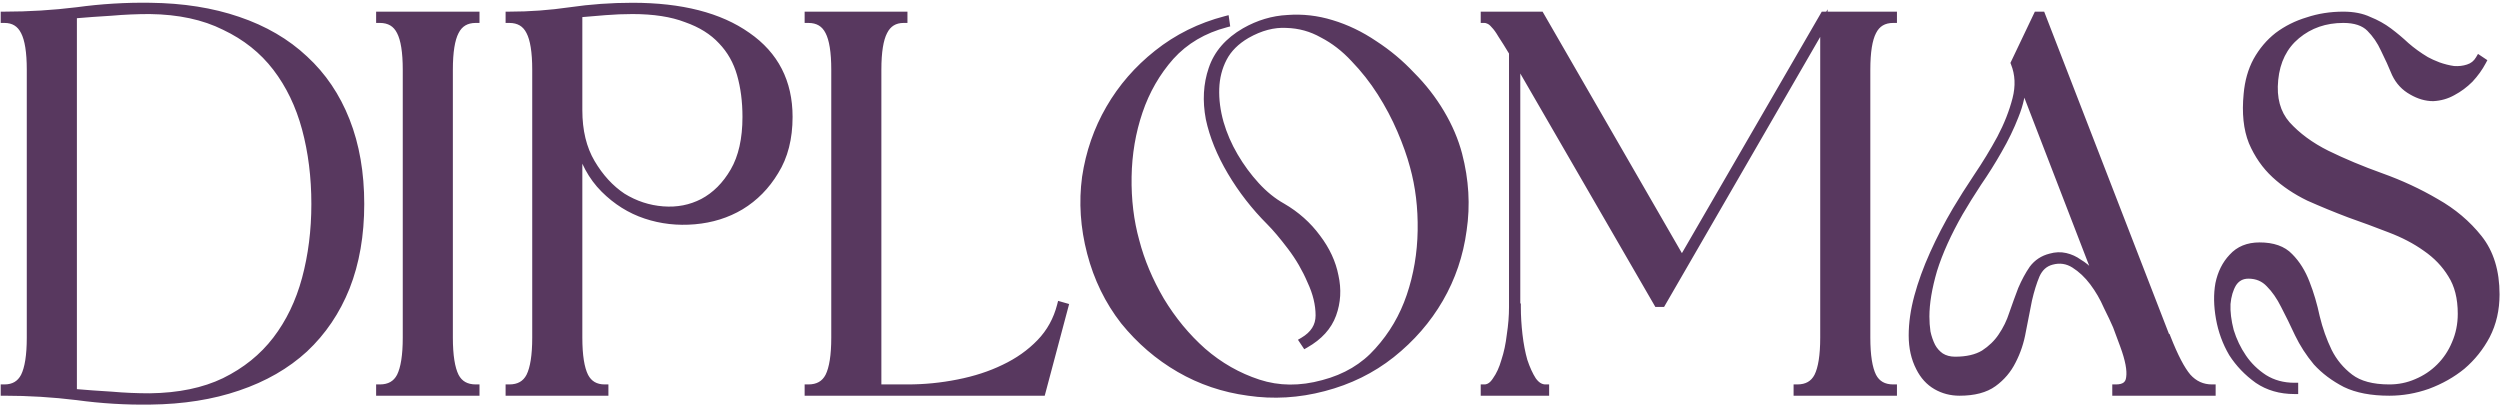 <?xml version="1.0" encoding="UTF-8"?> <svg xmlns="http://www.w3.org/2000/svg" width="338" height="55" viewBox="0 0 338 55" fill="none"><path d="M0.596 52.475C1.846 52.475 2.746 51.95 3.296 50.9C3.846 49.8 4.121 48.05 4.121 45.65V9.425C4.121 7.025 3.846 5.3 3.296 4.25C2.746 3.15 1.846 2.6 0.596 2.6V2.075C3.896 2.075 7.171 1.875 10.421 1.475C13.721 1.025 17.021 0.825 20.321 0.875C24.721 0.925 28.671 1.55 32.171 2.75C35.721 3.95 38.721 5.7 41.171 8C43.621 10.25 45.496 13.025 46.796 16.325C48.096 19.625 48.746 23.375 48.746 27.575C48.746 31.775 48.096 35.525 46.796 38.825C45.496 42.075 43.621 44.85 41.171 47.15C38.721 49.4 35.721 51.125 32.171 52.325C28.671 53.525 24.721 54.15 20.321 54.2C17.021 54.25 13.721 54.05 10.421 53.6C7.171 53.2 3.896 53 0.596 53V52.475ZM42.596 27.575C42.596 23.925 42.171 20.525 41.321 17.375C40.471 14.225 39.146 11.475 37.346 9.125C35.546 6.775 33.221 4.925 30.371 3.575C27.571 2.175 24.196 1.45 20.246 1.4C18.496 1.4 16.771 1.475 15.071 1.625C13.371 1.725 11.646 1.85 9.896 2V53.075C11.646 53.225 13.371 53.35 15.071 53.45C16.771 53.6 18.496 53.675 20.246 53.675C24.196 53.625 27.571 52.925 30.371 51.575C33.221 50.175 35.546 48.3 37.346 45.95C39.146 43.6 40.471 40.85 41.321 37.7C42.171 34.55 42.596 31.175 42.596 27.575ZM54.953 9.425C54.953 7.025 54.678 5.3 54.127 4.25C53.578 3.15 52.653 2.6 51.352 2.6V2.075H64.328V2.6C63.028 2.6 62.102 3.15 61.553 4.25C61.002 5.3 60.727 7.025 60.727 9.425V45.65C60.727 48.05 61.002 49.8 61.553 50.9C62.102 51.95 63.028 52.475 64.328 52.475V53H51.352V52.475C52.653 52.475 53.578 51.95 54.127 50.9C54.678 49.8 54.953 48.05 54.953 45.65V9.425ZM106.657 15.8C106.657 18.7 106.032 21.15 104.782 23.15C103.582 25.15 102.032 26.725 100.132 27.875C98.282 28.975 96.207 29.625 93.907 29.825C91.607 30.025 89.407 29.775 87.307 29.075C85.207 28.375 83.332 27.2 81.682 25.55C80.032 23.9 78.882 21.775 78.232 19.175V45.65C78.232 48.05 78.507 49.8 79.057 50.9C79.607 51.95 80.507 52.475 81.757 52.475V53H68.857V52.475C70.157 52.475 71.082 51.95 71.632 50.9C72.182 49.8 72.457 48.05 72.457 45.65V9.425C72.457 7.025 72.182 5.3 71.632 4.25C71.082 3.15 70.157 2.6 68.857 2.6V2.075C71.607 2.075 74.357 1.875 77.107 1.475C79.857 1.075 82.657 0.875 85.507 0.875C92.107 0.875 97.282 2.2 101.032 4.85C104.782 7.45 106.657 11.1 106.657 15.8ZM78.232 14.9C78.232 17.7 78.807 20.075 79.957 22.025C81.107 23.975 82.507 25.5 84.157 26.6C85.857 27.65 87.682 28.25 89.632 28.4C91.582 28.55 93.382 28.2 95.032 27.35C96.732 26.45 98.132 25.05 99.232 23.15C100.332 21.25 100.882 18.8 100.882 15.8C100.882 13.7 100.632 11.775 100.132 10.025C99.632 8.275 98.782 6.775 97.582 5.525C96.382 4.225 94.782 3.225 92.782 2.525C90.832 1.775 88.407 1.4 85.507 1.4C84.307 1.4 83.082 1.45 81.832 1.55C80.632 1.65 79.432 1.75 78.232 1.85V14.9ZM112.887 9.425C112.887 7.025 112.612 5.3 112.062 4.25C111.512 3.15 110.587 2.6 109.287 2.6V2.075H122.187V2.6C120.937 2.6 120.037 3.15 119.487 4.25C118.937 5.3 118.662 7.025 118.662 9.425V52.475H122.712C125.012 52.475 127.287 52.25 129.537 51.8C131.837 51.35 133.912 50.675 135.762 49.775C137.662 48.875 139.287 47.725 140.637 46.325C141.987 44.925 142.912 43.25 143.412 41.3L143.937 41.45L140.862 53H109.287V52.475C110.587 52.475 111.512 51.95 112.062 50.9C112.612 49.8 112.887 48.05 112.887 45.65V9.425ZM191.117 22.475C190.717 20.975 190.142 19.35 189.392 17.6C188.642 15.85 187.742 14.15 186.692 12.5C185.642 10.85 184.442 9.325 183.092 7.925C181.792 6.525 180.367 5.425 178.817 4.625C177.317 3.775 175.692 3.325 173.942 3.275C172.192 3.175 170.392 3.65 168.542 4.7C167.092 5.55 166.042 6.6 165.392 7.85C164.742 9.1 164.392 10.475 164.342 11.975C164.292 13.475 164.492 15.025 164.942 16.625C165.392 18.175 166.042 19.675 166.892 21.125C167.742 22.575 168.717 23.9 169.817 25.1C170.917 26.3 172.092 27.25 173.342 27.95C175.242 29.05 176.817 30.45 178.067 32.15C179.317 33.8 180.117 35.525 180.467 37.325C180.867 39.125 180.767 40.85 180.167 42.5C179.567 44.15 178.342 45.5 176.492 46.55L176.192 46.1C177.642 45.25 178.367 44.1 178.367 42.65C178.367 41.15 177.992 39.6 177.242 38C176.542 36.35 175.642 34.8 174.542 33.35C173.442 31.9 172.492 30.775 171.692 29.975C169.642 27.925 167.892 25.675 166.442 23.225C164.992 20.775 164.017 18.375 163.517 16.025C163.067 13.625 163.192 11.4 163.892 9.35C164.592 7.25 166.067 5.55 168.317 4.25C170.167 3.2 172.092 2.625 174.092 2.525C176.092 2.375 178.067 2.6 180.017 3.2C182.017 3.8 183.942 4.725 185.792 5.975C187.642 7.175 189.317 8.575 190.817 10.175C192.367 11.725 193.692 13.425 194.792 15.275C195.892 17.125 196.692 19 197.192 20.9C198.092 24.35 198.292 27.75 197.792 31.1C197.342 34.45 196.292 37.55 194.642 40.4C192.992 43.25 190.817 45.75 188.117 47.9C185.467 50 182.417 51.5 178.967 52.4C175.567 53.3 172.167 53.5 168.767 53C165.417 52.55 162.317 51.5 159.467 49.85C156.617 48.2 154.117 46.05 151.967 43.4C149.867 40.7 148.367 37.625 147.467 34.175C146.567 30.725 146.342 27.325 146.792 23.975C147.292 20.625 148.367 17.525 150.017 14.675C151.667 11.825 153.817 9.35 156.467 7.25C159.167 5.1 162.242 3.575 165.692 2.675L165.767 3.2C162.717 4 160.217 5.475 158.267 7.625C156.367 9.775 154.942 12.25 153.992 15.05C153.042 17.85 152.542 20.8 152.492 23.9C152.442 27 152.792 29.9 153.542 32.6C154.242 35.3 155.367 37.975 156.917 40.625C158.517 43.275 160.417 45.575 162.617 47.525C164.867 49.475 167.367 50.9 170.117 51.8C172.867 52.7 175.792 52.725 178.892 51.875C181.942 51.075 184.417 49.6 186.317 47.45C188.267 45.3 189.717 42.825 190.667 40.025C191.617 37.225 192.117 34.275 192.167 31.175C192.217 28.075 191.867 25.175 191.117 22.475ZM204.518 7.1C203.918 6.1 203.418 5.3 203.018 4.7C202.668 4.1 202.343 3.65 202.043 3.35C201.793 3.05 201.543 2.85 201.293 2.75C201.093 2.65 200.893 2.6 200.693 2.6V2.075H208.268L227.393 35.225L246.593 2.075H255.968V2.6C254.668 2.6 253.743 3.15 253.193 4.25C252.643 5.3 252.368 7.025 252.368 9.425V45.65C252.368 48.05 252.643 49.8 253.193 50.9C253.743 51.95 254.668 52.475 255.968 52.475V53H242.993V52.475C244.293 52.475 245.218 51.95 245.768 50.9C246.318 49.8 246.593 48.05 246.593 45.65V3.125L224.693 41H224.093L205.043 8.075V41.525H205.118C205.118 42.725 205.193 43.975 205.343 45.275C205.493 46.575 205.718 47.75 206.018 48.8C206.368 49.85 206.768 50.725 207.218 51.425C207.718 52.125 208.293 52.475 208.943 52.475V53H200.693V52.475C201.293 52.475 201.818 52.125 202.268 51.425C202.768 50.725 203.168 49.85 203.468 48.8C203.818 47.75 204.068 46.575 204.218 45.275C204.418 43.975 204.518 42.725 204.518 41.525V7.1ZM292.905 45.65H292.98C293.98 48.2 294.905 49.975 295.755 50.975C296.655 51.975 297.755 52.475 299.055 52.475V53H286.08V52.475C287.23 52.475 287.855 52 287.955 51.05C288.105 50.05 287.83 48.6 287.13 46.7L286.155 44.075C285.855 43.375 285.43 42.475 284.88 41.375C284.38 40.225 283.755 39.15 283.005 38.15C282.255 37.15 281.405 36.35 280.455 35.75C279.505 35.15 278.48 35 277.38 35.3C276.43 35.55 275.73 36.175 275.28 37.175C274.88 38.125 274.53 39.25 274.23 40.55C273.98 41.85 273.705 43.25 273.405 44.75C273.155 46.2 272.705 47.55 272.055 48.8C271.455 50 270.605 51 269.505 51.8C268.405 52.6 266.88 53 264.93 53C263.78 53 262.73 52.725 261.78 52.175C260.83 51.625 260.08 50.8 259.53 49.7C258.88 48.45 258.555 47 258.555 45.35C258.555 43.7 258.805 41.95 259.305 40.1C259.805 38.25 260.505 36.325 261.405 34.325C262.305 32.325 263.33 30.35 264.48 28.4C265.28 27.05 266.23 25.55 267.33 23.9C268.48 22.2 269.53 20.475 270.48 18.725C271.43 16.925 272.13 15.15 272.58 13.4C273.03 11.65 272.955 10.025 272.355 8.525L275.43 2.075H276.03L292.905 45.65ZM273.405 11.075C273.405 12.525 273.08 14.05 272.43 15.65C271.83 17.2 271.08 18.75 270.18 20.3C269.33 21.8 268.405 23.275 267.405 24.725C266.455 26.175 265.63 27.5 264.93 28.7C263.33 31.5 262.155 34.1 261.405 36.5C260.705 38.9 260.355 41 260.355 42.8C260.355 43.5 260.405 44.2 260.505 44.9C260.655 45.6 260.88 46.25 261.18 46.85C261.48 47.4 261.88 47.85 262.38 48.2C262.93 48.55 263.58 48.725 264.33 48.725C265.93 48.725 267.23 48.425 268.23 47.825C269.23 47.175 270.03 46.4 270.63 45.5C271.28 44.55 271.78 43.525 272.13 42.425C272.53 41.275 272.93 40.175 273.33 39.125C273.78 38.075 274.28 37.15 274.83 36.35C275.43 35.55 276.23 35.025 277.23 34.775C277.93 34.575 278.605 34.55 279.255 34.7C279.905 34.85 280.505 35.125 281.055 35.525C281.655 35.875 282.205 36.325 282.705 36.875C283.205 37.425 283.655 38.025 284.055 38.675L273.405 11.075ZM326.115 12.35C325.115 11.8 324.365 11 323.865 9.95C323.415 8.85 322.915 7.75 322.365 6.65C321.865 5.55 321.215 4.6 320.415 3.8C319.615 3 318.415 2.6 316.815 2.6C314.365 2.6 312.265 3.325 310.515 4.775C308.765 6.225 307.765 8.225 307.515 10.775C307.265 13.275 307.815 15.3 309.165 16.85C310.565 18.4 312.365 19.725 314.565 20.825C316.815 21.925 319.265 22.95 321.915 23.9C324.565 24.85 327.04 26 329.34 27.35C331.64 28.65 333.565 30.275 335.115 32.225C336.665 34.175 337.44 36.7 337.44 39.8C337.44 41.85 337.015 43.7 336.165 45.35C335.315 46.95 334.215 48.325 332.865 49.475C331.515 50.575 329.965 51.45 328.215 52.1C326.515 52.7 324.79 53 323.04 53C320.64 53 318.665 52.625 317.115 51.875C315.565 51.075 314.265 50.1 313.215 48.95C312.215 47.75 311.39 46.475 310.74 45.125C310.09 43.725 309.465 42.45 308.865 41.3C308.265 40.1 307.59 39.125 306.84 38.375C306.09 37.575 305.14 37.175 303.99 37.175C303.09 37.175 302.39 37.55 301.89 38.3C301.44 39.05 301.165 39.975 301.065 41.075C301.015 42.175 301.165 43.4 301.515 44.75C301.915 46.05 302.49 47.25 303.24 48.35C303.99 49.45 304.94 50.375 306.09 51.125C307.29 51.875 308.665 52.25 310.215 52.25V52.775C308.315 52.775 306.665 52.3 305.265 51.35C303.865 50.35 302.715 49.15 301.815 47.75C300.965 46.3 300.39 44.725 300.09 43.025C299.79 41.325 299.765 39.775 300.015 38.375C300.315 36.925 300.915 35.725 301.815 34.775C302.715 33.775 303.94 33.275 305.49 33.275C307.29 33.275 308.64 33.75 309.54 34.7C310.49 35.65 311.24 36.85 311.79 38.3C312.34 39.7 312.79 41.225 313.14 42.875C313.54 44.525 314.09 46.075 314.79 47.525C315.49 48.925 316.465 50.1 317.715 51.05C318.965 52 320.74 52.475 323.04 52.475C324.34 52.475 325.565 52.225 326.715 51.725C327.915 51.225 328.965 50.525 329.865 49.625C330.765 48.725 331.465 47.675 331.965 46.475C332.515 45.225 332.79 43.875 332.79 42.425C332.79 40.275 332.34 38.5 331.44 37.1C330.59 35.7 329.44 34.5 327.99 33.5C326.59 32.5 324.965 31.65 323.115 30.95C321.315 30.25 319.49 29.575 317.64 28.925C315.79 28.225 313.965 27.475 312.165 26.675C310.415 25.825 308.89 24.8 307.59 23.6C306.29 22.4 305.265 20.925 304.515 19.175C303.815 17.425 303.59 15.275 303.84 12.725C303.99 11.025 304.415 9.525 305.115 8.225C305.865 6.875 306.815 5.75 307.965 4.85C309.165 3.95 310.515 3.275 312.015 2.825C313.515 2.325 315.115 2.075 316.815 2.075C318.165 2.075 319.315 2.3 320.265 2.75C321.265 3.15 322.165 3.65 322.965 4.25C323.765 4.85 324.54 5.5 325.29 6.2C326.09 6.9 326.99 7.55 327.99 8.15C328.44 8.4 328.99 8.65 329.64 8.9C330.34 9.15 331.04 9.325 331.74 9.425C332.44 9.475 333.09 9.4 333.69 9.2C334.34 9 334.84 8.6 335.19 8L335.64 8.3C335.19 9.15 334.615 9.95 333.915 10.7C333.215 11.4 332.44 11.975 331.59 12.425C330.79 12.875 329.915 13.125 328.965 13.175C328.015 13.175 327.065 12.9 326.115 12.35Z" fill="#58385F"></path><path d="M0.596 52.475V51.975H0.096V52.475H0.596ZM3.296 50.9L3.739 51.132L3.743 51.124L3.296 50.9ZM3.296 4.25L2.848 4.474L2.853 4.482L3.296 4.25ZM0.596 2.6H0.096V3.1H0.596V2.6ZM0.596 2.075V1.575H0.096V2.075H0.596ZM10.421 1.475L10.482 1.971L10.488 1.97L10.421 1.475ZM20.321 0.875L20.313 1.375L20.315 1.375L20.321 0.875ZM32.171 2.75L32.008 3.223L32.011 3.224L32.171 2.75ZM41.171 8L40.828 8.365L40.833 8.368L41.171 8ZM46.796 16.325L47.261 16.142L47.261 16.142L46.796 16.325ZM46.796 38.825L47.26 39.011L47.261 39.008L46.796 38.825ZM41.171 47.15L41.509 47.518L41.513 47.514L41.171 47.15ZM32.171 52.325L32.011 51.851L32.008 51.852L32.171 52.325ZM20.321 54.2L20.315 53.7L20.313 53.7L20.321 54.2ZM10.421 53.6L10.488 53.105L10.482 53.104L10.421 53.6ZM0.596 53H0.096V53.5H0.596V53ZM41.321 17.375L40.838 17.505L40.838 17.505L41.321 17.375ZM30.371 3.575L30.147 4.022L30.157 4.027L30.371 3.575ZM20.246 1.4L20.252 0.9H20.246V1.4ZM15.071 1.625L15.1 2.124L15.107 2.124L15.115 2.123L15.071 1.625ZM9.896 2L9.853 1.502L9.396 1.541V2H9.896ZM9.896 53.075H9.396V53.534L9.853 53.573L9.896 53.075ZM15.071 53.45L15.115 52.952L15.107 52.951L15.1 52.951L15.071 53.45ZM20.246 53.675V54.175L20.252 54.175L20.246 53.675ZM30.371 51.575L30.588 52.025L30.591 52.024L30.371 51.575ZM37.346 45.95L36.949 45.646L36.949 45.646L37.346 45.95ZM41.321 37.7L40.838 37.57L40.838 37.57L41.321 37.7ZM0.596 52.975C1.292 52.975 1.92 52.828 2.46 52.513C3.002 52.197 3.426 51.728 3.739 51.132L2.853 50.668C2.615 51.121 2.314 51.441 1.956 51.649C1.597 51.859 1.15 51.975 0.596 51.975V52.975ZM3.743 51.124C4.347 49.915 4.621 48.067 4.621 45.65H3.621C3.621 48.033 3.344 49.685 2.848 50.676L3.743 51.124ZM4.621 45.65V9.425H3.621V45.65H4.621ZM4.621 9.425C4.621 7.011 4.348 5.182 3.739 4.018L2.853 4.482C3.343 5.418 3.621 7.039 3.621 9.425H4.621ZM3.743 4.026C3.433 3.407 3.011 2.917 2.469 2.586C1.927 2.255 1.296 2.1 0.596 2.1V3.1C1.146 3.1 1.589 3.22 1.947 3.439C2.305 3.658 2.608 3.993 2.848 4.474L3.743 4.026ZM1.096 2.6V2.075H0.096V2.6H1.096ZM0.596 2.575C3.916 2.575 7.211 2.374 10.482 1.971L10.36 0.979C7.13 1.376 3.875 1.575 0.596 1.575V2.575ZM10.488 1.97C13.764 1.524 17.038 1.325 20.313 1.375L20.328 0.375C17.003 0.325 13.678 0.526 10.353 0.98L10.488 1.97ZM20.315 1.375C24.672 1.424 28.567 2.043 32.008 3.223L32.333 2.277C28.774 1.057 24.77 0.426 20.326 0.375L20.315 1.375ZM32.011 3.224C35.501 4.403 38.436 6.119 40.828 8.365L41.513 7.635C39.005 5.281 35.941 3.497 32.331 2.276L32.011 3.224ZM40.833 8.368C43.223 10.564 45.056 13.274 46.331 16.508L47.261 16.142C45.935 12.776 44.018 9.936 41.509 7.632L40.833 8.368ZM46.331 16.508C47.604 19.74 48.246 23.426 48.246 27.575H49.246C49.246 23.324 48.588 19.51 47.261 16.142L46.331 16.508ZM48.246 27.575C48.246 31.724 47.604 35.41 46.331 38.642L47.261 39.008C48.588 35.64 49.246 31.826 49.246 27.575H48.246ZM46.331 38.639C45.057 41.824 43.223 44.538 40.828 46.785L41.513 47.514C44.018 45.163 45.934 42.326 47.26 39.011L46.331 38.639ZM40.833 46.782C38.44 48.979 35.503 50.671 32.011 51.851L32.331 52.799C35.938 51.579 39.001 49.821 41.509 47.518L40.833 46.782ZM32.008 51.852C28.567 53.032 24.672 53.651 20.315 53.7L20.326 54.7C24.77 54.65 28.774 54.018 32.333 52.798L32.008 51.852ZM20.313 53.7C17.038 53.75 13.764 53.551 10.488 53.105L10.353 54.095C13.678 54.549 17.003 54.75 20.328 54.7L20.313 53.7ZM10.482 53.104C7.211 52.701 3.916 52.5 0.596 52.5V53.5C3.875 53.5 7.13 53.699 10.36 54.096L10.482 53.104ZM1.096 53V52.475H0.096V53H1.096ZM43.096 27.575C43.096 23.886 42.666 20.442 41.803 17.245L40.838 17.505C41.675 20.608 42.096 23.964 42.096 27.575H43.096ZM41.803 17.245C40.938 14.038 39.586 11.228 37.743 8.821L36.949 9.429C38.705 11.722 40.003 14.412 40.838 17.505L41.803 17.245ZM37.743 8.821C35.891 6.404 33.502 4.505 30.585 3.123L30.157 4.027C32.94 5.345 35.2 7.146 36.949 9.429L37.743 8.821ZM30.594 3.128C27.712 1.686 24.258 0.951 20.252 0.9L20.239 1.9C24.133 1.949 27.43 2.664 30.147 4.022L30.594 3.128ZM20.246 0.9C18.481 0.9 16.742 0.976 15.027 1.127L15.115 2.123C16.8 1.974 18.51 1.9 20.246 1.9V0.9ZM15.041 1.126C13.337 1.226 11.607 1.351 9.853 1.502L9.938 2.498C11.684 2.349 13.405 2.224 15.1 2.124L15.041 1.126ZM9.396 2V53.075H10.396V2H9.396ZM9.853 53.573C11.607 53.724 13.337 53.849 15.041 53.949L15.1 52.951C13.405 52.851 11.684 52.727 9.938 52.577L9.853 53.573ZM15.027 53.948C16.742 54.099 18.481 54.175 20.246 54.175V53.175C18.51 53.175 16.8 53.101 15.115 52.952L15.027 53.948ZM20.252 54.175C24.256 54.124 27.707 53.414 30.588 52.025L30.154 51.125C27.435 52.435 24.136 53.126 20.239 53.175L20.252 54.175ZM30.591 52.024C33.505 50.592 35.892 48.67 37.743 46.254L36.949 45.646C35.199 47.93 32.936 49.758 30.15 51.126L30.591 52.024ZM37.743 46.254C39.586 43.847 40.938 41.037 41.803 37.83L40.838 37.57C40.003 40.663 38.705 43.353 36.949 45.646L37.743 46.254ZM41.803 37.83C42.666 34.634 43.096 31.215 43.096 27.575H42.096C42.096 31.136 41.675 34.466 40.838 37.57L41.803 37.83ZM54.127 4.25L53.68 4.474L53.685 4.482L54.127 4.25ZM51.352 2.6H50.852V3.1H51.352V2.6ZM51.352 2.075V1.575H50.852V2.075H51.352ZM64.328 2.075H64.828V1.575H64.328V2.075ZM64.328 2.6V3.1H64.828V2.6H64.328ZM61.553 4.25L61.995 4.482L62 4.474L61.553 4.25ZM61.553 50.9L61.105 51.124L61.11 51.132L61.553 50.9ZM64.328 52.475H64.828V51.975H64.328V52.475ZM64.328 53V53.5H64.828V53H64.328ZM51.352 53H50.852V53.5H51.352V53ZM51.352 52.475V51.975H50.852V52.475H51.352ZM54.127 50.9L54.571 51.132L54.575 51.124L54.127 50.9ZM55.453 9.425C55.453 7.011 55.18 5.182 54.571 4.018L53.685 4.482C54.175 5.418 54.453 7.039 54.453 9.425H55.453ZM54.575 4.026C54.263 3.403 53.833 2.913 53.277 2.583C52.722 2.253 52.074 2.1 51.352 2.1V3.1C51.931 3.1 52.395 3.222 52.766 3.442C53.135 3.662 53.442 3.997 53.68 4.474L54.575 4.026ZM51.852 2.6V2.075H50.852V2.6H51.852ZM51.352 2.575H64.328V1.575H51.352V2.575ZM63.828 2.075V2.6H64.828V2.075H63.828ZM64.328 2.1C63.606 2.1 62.958 2.253 62.403 2.583C61.847 2.913 61.417 3.403 61.105 4.026L62 4.474C62.238 3.997 62.545 3.662 62.914 3.442C63.285 3.222 63.749 3.1 64.328 3.1V2.1ZM61.11 4.018C60.5 5.182 60.227 7.011 60.227 9.425H61.227C61.227 7.039 61.505 5.418 61.995 4.482L61.11 4.018ZM60.227 9.425V45.65H61.227V9.425H60.227ZM60.227 45.65C60.227 48.067 60.501 49.915 61.105 51.124L62 50.676C61.504 49.685 61.227 48.033 61.227 45.65H60.227ZM61.11 51.132C61.424 51.732 61.857 52.201 62.412 52.516C62.965 52.83 63.61 52.975 64.328 52.975V51.975C63.745 51.975 63.278 51.858 62.906 51.646C62.536 51.437 62.231 51.118 61.995 50.668L61.11 51.132ZM63.828 52.475V53H64.828V52.475H63.828ZM64.328 52.5H51.352V53.5H64.328V52.5ZM51.852 53V52.475H50.852V53H51.852ZM51.352 52.975C52.07 52.975 52.715 52.83 53.268 52.516C53.823 52.201 54.256 51.732 54.571 51.132L53.685 50.668C53.449 51.118 53.144 51.437 52.775 51.646C52.402 51.858 51.935 51.975 51.352 51.975V52.975ZM54.575 51.124C55.179 49.915 55.453 48.067 55.453 45.65H54.453C54.453 48.033 54.176 49.685 53.68 50.676L54.575 51.124ZM55.453 45.65V9.425H54.453V45.65H55.453ZM104.782 23.15L104.358 22.885L104.354 22.893L104.782 23.15ZM100.132 27.875L100.388 28.305L100.391 28.303L100.132 27.875ZM87.307 29.075L87.466 28.601L87.466 28.601L87.307 29.075ZM81.682 25.55L82.036 25.196L82.036 25.196L81.682 25.55ZM78.232 19.175L78.718 19.054L77.732 19.175H78.232ZM79.057 50.9L78.61 51.124L78.615 51.132L79.057 50.9ZM81.757 52.475H82.257V51.975H81.757V52.475ZM81.757 53V53.5H82.257V53H81.757ZM68.857 53H68.357V53.5H68.857V53ZM68.857 52.475V51.975H68.357V52.475H68.857ZM71.632 50.9L72.075 51.132L72.08 51.124L71.632 50.9ZM71.632 4.25L71.185 4.474L71.189 4.482L71.632 4.25ZM68.857 2.6H68.357V3.1H68.857V2.6ZM68.857 2.075V1.575H68.357V2.075H68.857ZM77.107 1.475L77.035 0.98L77.107 1.475ZM101.032 4.85L100.744 5.258L100.748 5.261L101.032 4.85ZM84.157 26.6L83.88 27.016L83.887 27.021L83.895 27.025L84.157 26.6ZM89.632 28.4L89.594 28.898L89.594 28.898L89.632 28.4ZM95.032 27.35L95.261 27.794L95.266 27.792L95.032 27.35ZM99.232 23.15L99.665 23.401L99.665 23.401L99.232 23.15ZM100.132 10.025L100.613 9.888L100.613 9.888L100.132 10.025ZM97.582 5.525L97.215 5.864L97.222 5.871L97.582 5.525ZM92.782 2.525L92.603 2.992L92.61 2.994L92.617 2.997L92.782 2.525ZM81.832 1.55L81.793 1.052L81.791 1.052L81.832 1.55ZM78.232 1.85L78.191 1.352L77.732 1.39V1.85H78.232ZM106.157 15.8C106.157 18.628 105.548 20.981 104.358 22.885L105.206 23.415C106.516 21.319 107.157 18.772 107.157 15.8H106.157ZM104.354 22.893C103.193 24.827 101.7 26.341 99.874 27.447L100.391 28.303C102.364 27.108 103.971 25.473 105.211 23.407L104.354 22.893ZM99.877 27.445C98.096 28.504 96.095 29.133 93.864 29.327L93.951 30.323C96.32 30.117 98.469 29.446 100.388 28.305L99.877 27.445ZM93.864 29.327C91.629 29.521 89.498 29.278 87.466 28.601L87.149 29.549C89.317 30.272 91.586 30.529 93.951 30.323L93.864 29.327ZM87.466 28.601C85.443 27.927 83.634 26.795 82.036 25.196L81.329 25.904C83.031 27.605 84.972 28.823 87.149 29.549L87.466 28.601ZM82.036 25.196C80.459 23.62 79.349 21.579 78.718 19.054L77.747 19.296C78.416 21.971 79.606 24.18 81.329 25.904L82.036 25.196ZM77.732 19.175V45.65H78.732V19.175H77.732ZM77.732 45.65C77.732 48.067 78.006 49.915 78.61 51.124L79.505 50.676C79.009 49.685 78.732 48.033 78.732 45.65H77.732ZM78.615 51.132C78.927 51.728 79.351 52.197 79.893 52.513C80.433 52.828 81.062 52.975 81.757 52.975V51.975C81.203 51.975 80.756 51.859 80.397 51.649C80.039 51.441 79.738 51.121 79.5 50.668L78.615 51.132ZM81.257 52.475V53H82.257V52.475H81.257ZM81.757 52.5H68.857V53.5H81.757V52.5ZM69.357 53V52.475H68.357V53H69.357ZM68.857 52.975C69.575 52.975 70.22 52.83 70.773 52.516C71.328 52.201 71.761 51.732 72.075 51.132L71.189 50.668C70.954 51.118 70.649 51.437 70.279 51.646C69.907 51.858 69.44 51.975 68.857 51.975V52.975ZM72.08 51.124C72.684 49.915 72.957 48.067 72.957 45.65H71.957C71.957 48.033 71.681 49.685 71.185 50.676L72.08 51.124ZM72.957 45.65V9.425H71.957V45.65H72.957ZM72.957 9.425C72.957 7.011 72.685 5.182 72.075 4.018L71.189 4.482C71.68 5.418 71.957 7.039 71.957 9.425H72.957ZM72.08 4.026C71.768 3.403 71.338 2.913 70.782 2.583C70.227 2.253 69.579 2.1 68.857 2.1V3.1C69.436 3.1 69.9 3.222 70.271 3.442C70.639 3.662 70.947 3.997 71.185 4.474L72.08 4.026ZM69.357 2.6V2.075H68.357V2.6H69.357ZM68.857 2.575C71.632 2.575 74.406 2.373 77.179 1.97L77.035 0.98C74.309 1.377 71.583 1.575 68.857 1.575V2.575ZM77.179 1.97C79.905 1.573 82.681 1.375 85.507 1.375V0.375C82.634 0.375 79.81 0.577 77.035 0.98L77.179 1.97ZM85.507 1.375C92.047 1.375 97.108 2.689 100.744 5.258L101.321 4.442C97.457 1.711 92.167 0.375 85.507 0.375V1.375ZM100.748 5.261C104.358 7.764 106.157 11.258 106.157 15.8H107.157C107.157 10.942 105.207 7.136 101.317 4.439L100.748 5.261ZM77.732 14.9C77.732 17.768 78.322 20.236 79.527 22.279L80.388 21.771C79.293 19.914 78.732 17.632 78.732 14.9H77.732ZM79.527 22.279C80.71 24.285 82.159 25.869 83.88 27.016L84.435 26.184C82.856 25.131 81.505 23.665 80.388 21.771L79.527 22.279ZM83.895 27.025C85.661 28.116 87.563 28.742 89.594 28.898L89.671 27.901C87.802 27.758 86.054 27.184 84.42 26.175L83.895 27.025ZM89.594 28.898C91.631 29.055 93.525 28.689 95.261 27.794L94.803 26.905C93.24 27.711 91.534 28.045 89.671 27.901L89.594 28.898ZM95.266 27.792C97.061 26.842 98.525 25.37 99.665 23.401L98.8 22.899C97.74 24.73 96.404 26.058 94.799 26.908L95.266 27.792ZM99.665 23.401C100.822 21.401 101.382 18.857 101.382 15.8H100.382C100.382 18.743 99.842 21.099 98.8 22.899L99.665 23.401ZM101.382 15.8C101.382 13.661 101.128 11.689 100.613 9.888L99.652 10.162C100.137 11.861 100.382 13.739 100.382 15.8H101.382ZM100.613 9.888C100.092 8.063 99.202 6.491 97.943 5.179L97.222 5.871C98.362 7.059 99.173 8.487 99.652 10.162L100.613 9.888ZM97.95 5.186C96.684 3.815 95.01 2.775 92.948 2.053L92.617 2.997C94.555 3.675 96.081 4.635 97.215 5.864L97.95 5.186ZM92.962 2.058C90.937 1.28 88.447 0.9 85.507 0.9V1.9C88.368 1.9 90.728 2.27 92.603 2.992L92.962 2.058ZM85.507 0.9C84.293 0.9 83.055 0.951 81.793 1.052L81.872 2.048C83.11 1.949 84.321 1.9 85.507 1.9V0.9ZM81.791 1.052C80.591 1.152 79.391 1.252 78.191 1.352L78.274 2.348C79.474 2.248 80.674 2.148 81.874 2.048L81.791 1.052ZM77.732 1.85V14.9H78.732V1.85H77.732ZM112.062 4.25L111.615 4.474L111.619 4.482L112.062 4.25ZM109.287 2.6H108.787V3.1H109.287V2.6ZM109.287 2.075V1.575H108.787V2.075H109.287ZM122.187 2.075H122.687V1.575H122.187V2.075ZM122.187 2.6V3.1H122.687V2.6H122.187ZM119.487 4.25L119.93 4.482L119.934 4.474L119.487 4.25ZM118.662 52.475H118.162V52.975H118.662V52.475ZM129.537 51.8L129.441 51.309L129.439 51.31L129.537 51.8ZM135.762 49.775L135.548 49.323L135.543 49.325L135.762 49.775ZM140.637 46.325L140.277 45.978L140.277 45.978L140.637 46.325ZM143.412 41.3L143.549 40.819L143.055 40.678L142.928 41.176L143.412 41.3ZM143.937 41.45L144.42 41.579L144.547 41.104L144.074 40.969L143.937 41.45ZM140.862 53V53.5H141.246L141.345 53.129L140.862 53ZM109.287 53H108.787V53.5H109.287V53ZM109.287 52.475V51.975H108.787V52.475H109.287ZM112.062 50.9L112.505 51.132L112.509 51.124L112.062 50.9ZM113.387 9.425C113.387 7.011 113.115 5.182 112.505 4.018L111.619 4.482C112.11 5.418 112.387 7.039 112.387 9.425H113.387ZM112.509 4.026C112.198 3.403 111.767 2.913 111.211 2.583C110.657 2.253 110.008 2.1 109.287 2.1V3.1C109.866 3.1 110.33 3.222 110.7 3.442C111.069 3.662 111.376 3.997 111.615 4.474L112.509 4.026ZM109.787 2.6V2.075H108.787V2.6H109.787ZM109.287 2.575H122.187V1.575H109.287V2.575ZM121.687 2.075V2.6H122.687V2.075H121.687ZM122.187 2.1C121.487 2.1 120.856 2.255 120.314 2.586C119.771 2.917 119.35 3.407 119.04 4.026L119.934 4.474C120.174 3.993 120.478 3.658 120.835 3.439C121.193 3.22 121.637 3.1 122.187 3.1V2.1ZM119.044 4.018C118.435 5.182 118.162 7.011 118.162 9.425H119.162C119.162 7.039 119.44 5.418 119.93 4.482L119.044 4.018ZM118.162 9.425V52.475H119.162V9.425H118.162ZM118.662 52.975H122.712V51.975H118.662V52.975ZM122.712 52.975C125.045 52.975 127.353 52.747 129.635 52.29L129.439 51.31C127.221 51.753 124.979 51.975 122.712 51.975V52.975ZM129.633 52.291C131.97 51.834 134.087 51.146 135.981 50.225L135.543 49.325C133.737 50.204 131.704 50.867 129.441 51.309L129.633 52.291ZM135.976 50.227C137.926 49.303 139.602 48.119 140.997 46.672L140.277 45.978C138.972 47.331 137.398 48.447 135.548 49.323L135.976 50.227ZM140.997 46.672C142.409 45.208 143.376 43.455 143.896 41.424L142.928 41.176C142.448 43.045 141.565 44.642 140.277 45.978L140.997 46.672ZM143.275 41.781L143.8 41.931L144.074 40.969L143.549 40.819L143.275 41.781ZM143.454 41.321L140.379 52.871L141.345 53.129L144.42 41.579L143.454 41.321ZM140.862 52.5H109.287V53.5H140.862V52.5ZM109.787 53V52.475H108.787V53H109.787ZM109.287 52.975C110.005 52.975 110.65 52.83 111.203 52.516C111.758 52.201 112.191 51.732 112.505 51.132L111.619 50.668C111.383 51.118 111.079 51.437 110.709 51.646C110.337 51.858 109.87 51.975 109.287 51.975V52.975ZM112.509 51.124C113.114 49.915 113.387 48.067 113.387 45.65H112.387C112.387 48.033 112.111 49.685 111.615 50.676L112.509 51.124ZM113.387 45.65V9.425H112.387V45.65H113.387ZM191.117 22.475L190.634 22.604L190.636 22.609L191.117 22.475ZM189.392 17.6L188.933 17.797L188.933 17.797L189.392 17.6ZM186.692 12.5L186.271 12.768L186.271 12.768L186.692 12.5ZM183.092 7.925L182.726 8.265L182.732 8.272L183.092 7.925ZM178.817 4.625L178.571 5.06L178.579 5.065L178.588 5.069L178.817 4.625ZM173.942 3.275L173.914 3.774L173.921 3.775L173.928 3.775L173.942 3.275ZM168.542 4.7L168.296 4.265L168.29 4.269L168.542 4.7ZM165.392 7.85L164.949 7.619L164.949 7.619L165.392 7.85ZM164.342 11.975L164.842 11.992L164.842 11.992L164.342 11.975ZM164.942 16.625L164.461 16.76L164.462 16.764L164.942 16.625ZM166.892 21.125L167.324 20.872L167.324 20.872L166.892 21.125ZM169.817 25.1L169.449 25.438L169.449 25.438L169.817 25.1ZM173.342 27.95L173.593 27.517L173.587 27.514L173.342 27.95ZM178.067 32.15L177.665 32.446L177.669 32.452L178.067 32.15ZM180.467 37.325L179.976 37.42L179.979 37.434L180.467 37.325ZM180.167 42.5L180.637 42.671L180.637 42.671L180.167 42.5ZM176.492 46.55L176.076 46.827L176.334 47.215L176.739 46.985L176.492 46.55ZM176.192 46.1L175.94 45.669L175.482 45.937L175.776 46.377L176.192 46.1ZM177.242 38L176.782 38.195L176.786 38.204L176.79 38.212L177.242 38ZM174.542 33.35L174.941 33.048L174.941 33.048L174.542 33.35ZM166.442 23.225L166.873 22.97L166.873 22.97L166.442 23.225ZM163.517 16.025L163.026 16.117L163.028 16.129L163.517 16.025ZM163.892 9.35L164.366 9.512L164.367 9.508L163.892 9.35ZM168.317 4.25L168.071 3.815L168.067 3.817L168.317 4.25ZM174.092 2.525L174.117 3.025L174.13 3.024L174.092 2.525ZM180.017 3.2L179.87 3.678L179.874 3.679L180.017 3.2ZM185.792 5.975L185.512 6.389L185.52 6.394L185.792 5.975ZM190.817 10.175L190.453 10.517L190.458 10.523L190.464 10.529L190.817 10.175ZM197.192 20.9L197.676 20.774L197.676 20.773L197.192 20.9ZM197.792 31.1L197.298 31.026L197.297 31.033L197.792 31.1ZM194.642 40.4L194.21 40.15L194.21 40.15L194.642 40.4ZM188.117 47.9L188.428 48.292L188.429 48.291L188.117 47.9ZM178.967 52.4L178.841 51.916L178.839 51.917L178.967 52.4ZM168.767 53L168.84 52.505L168.834 52.505L168.767 53ZM159.467 49.85L159.718 49.417L159.718 49.417L159.467 49.85ZM151.967 43.4L151.573 43.707L151.579 43.715L151.967 43.4ZM147.467 34.175L147.951 34.049L147.951 34.049L147.467 34.175ZM146.792 23.975L146.298 23.901L146.297 23.908L146.792 23.975ZM150.017 14.675L149.585 14.425L149.585 14.425L150.017 14.675ZM156.467 7.25L156.778 7.642L156.779 7.641L156.467 7.25ZM165.692 2.675L166.187 2.604L166.108 2.05L165.566 2.191L165.692 2.675ZM165.767 3.2L165.894 3.684L166.325 3.571L166.262 3.129L165.767 3.2ZM158.267 7.625L157.897 7.289L157.893 7.294L158.267 7.625ZM153.992 15.05L153.519 14.889L153.519 14.889L153.992 15.05ZM153.542 32.6L154.026 32.474L154.024 32.466L153.542 32.6ZM156.917 40.625L156.486 40.877L156.489 40.883L156.917 40.625ZM162.617 47.525L162.286 47.899L162.29 47.903L162.617 47.525ZM170.117 51.8L169.962 52.275L170.117 51.8ZM178.892 51.875L178.766 51.391L178.76 51.393L178.892 51.875ZM186.317 47.45L185.947 47.114L185.943 47.119L186.317 47.45ZM190.667 40.025L191.141 40.186L191.141 40.186L190.667 40.025ZM192.167 31.175L191.667 31.167L191.667 31.167L192.167 31.175ZM191.601 22.346C191.193 20.818 190.609 19.17 189.852 17.403L188.933 17.797C189.675 19.53 190.242 21.132 190.634 22.604L191.601 22.346ZM189.852 17.403C189.091 15.628 188.178 13.904 187.114 12.232L186.271 12.768C187.306 14.396 188.194 16.072 188.933 17.797L189.852 17.403ZM187.114 12.232C186.046 10.553 184.826 9.002 183.452 7.578L182.732 8.272C184.059 9.648 185.238 11.146 186.271 12.768L187.114 12.232ZM183.459 7.585C182.123 6.146 180.653 5.01 179.047 4.181L178.588 5.069C180.082 5.84 181.462 6.904 182.726 8.265L183.459 7.585ZM179.064 4.19C177.492 3.299 175.787 2.827 173.957 2.775L173.928 3.775C175.598 3.822 177.143 4.251 178.571 5.06L179.064 4.19ZM173.971 2.776C172.106 2.669 170.211 3.178 168.296 4.265L168.789 5.135C170.574 4.122 172.279 3.681 173.914 3.774L173.971 2.776ZM168.29 4.269C166.774 5.157 165.65 6.271 164.949 7.619L165.836 8.081C166.435 6.929 167.411 5.943 168.795 5.131L168.29 4.269ZM164.949 7.619C164.262 8.94 163.895 10.389 163.843 11.958L164.842 11.992C164.89 10.561 165.223 9.26 165.836 8.081L164.949 7.619ZM163.843 11.958C163.791 13.515 163.999 15.116 164.461 16.76L165.424 16.49C164.986 14.934 164.794 13.435 164.842 11.992L163.843 11.958ZM164.462 16.764C164.924 18.356 165.591 19.894 166.461 21.378L167.324 20.872C166.494 19.456 165.861 17.994 165.423 16.486L164.462 16.764ZM166.461 21.378C167.328 22.857 168.324 24.211 169.449 25.438L170.186 24.762C169.111 23.589 168.156 22.293 167.324 20.872L166.461 21.378ZM169.449 25.438C170.58 26.672 171.796 27.657 173.098 28.386L173.587 27.514C172.389 26.843 171.255 25.928 170.186 24.762L169.449 25.438ZM173.092 28.383C174.935 29.45 176.457 30.804 177.665 32.446L178.47 31.854C177.178 30.096 175.55 28.65 173.593 27.517L173.092 28.383ZM177.669 32.452C178.879 34.049 179.643 35.705 179.977 37.42L180.958 37.23C180.592 35.345 179.756 33.551 178.466 31.848L177.669 32.452ZM179.979 37.434C180.36 39.145 180.263 40.773 179.697 42.329L180.637 42.671C181.271 40.927 181.375 39.105 180.955 37.217L179.979 37.434ZM179.697 42.329C179.146 43.845 178.015 45.111 176.246 46.115L176.739 46.985C178.67 45.889 179.989 44.455 180.637 42.671L179.697 42.329ZM176.908 46.273L176.608 45.823L175.776 46.377L176.076 46.827L176.908 46.273ZM176.445 46.531C178.019 45.609 178.867 44.309 178.867 42.65H177.867C177.867 43.891 177.265 44.891 175.94 45.669L176.445 46.531ZM178.867 42.65C178.867 41.065 178.471 39.443 177.695 37.788L176.79 38.212C177.514 39.758 177.867 41.235 177.867 42.65H178.867ZM177.703 37.805C176.986 36.116 176.065 34.53 174.941 33.048L174.144 33.652C175.219 35.07 176.098 36.584 176.782 38.195L177.703 37.805ZM174.941 33.048C173.834 31.589 172.869 30.444 172.046 29.621L171.339 30.329C172.116 31.106 173.051 32.211 174.144 33.652L174.941 33.048ZM172.046 29.621C170.025 27.601 168.301 25.384 166.873 22.97L166.012 23.48C167.484 25.966 169.26 28.25 171.339 30.329L172.046 29.621ZM166.873 22.97C165.445 20.559 164.493 18.209 164.006 15.921L163.028 16.129C163.541 18.541 164.539 20.991 166.012 23.48L166.873 22.97ZM164.009 15.933C163.573 13.607 163.697 11.47 164.366 9.512L163.419 9.188C162.688 11.33 162.562 13.643 163.026 16.117L164.009 15.933ZM164.367 9.508C165.022 7.544 166.404 5.933 168.568 4.683L168.067 3.817C165.731 5.167 164.163 6.956 163.418 9.192L164.367 9.508ZM168.564 4.685C170.351 3.671 172.2 3.12 174.117 3.024L174.067 2.026C171.985 2.13 169.984 2.729 168.071 3.815L168.564 4.685ZM174.13 3.024C176.066 2.878 177.979 3.096 179.87 3.678L180.164 2.722C178.156 2.104 176.118 1.872 174.055 2.026L174.13 3.024ZM179.874 3.679C181.822 4.263 183.701 5.166 185.512 6.389L186.072 5.561C184.183 4.284 182.213 3.337 180.161 2.721L179.874 3.679ZM185.52 6.394C187.337 7.573 188.98 8.947 190.453 10.517L191.182 9.833C189.654 8.203 187.948 6.777 186.064 5.556L185.52 6.394ZM190.464 10.529C191.985 12.05 193.284 13.717 194.363 15.53L195.222 15.02C194.101 13.133 192.75 11.4 191.171 9.821L190.464 10.529ZM194.363 15.53C195.441 17.344 196.222 19.176 196.709 21.027L197.676 20.773C197.163 18.824 196.344 16.906 195.222 15.02L194.363 15.53ZM196.709 21.026C197.592 24.414 197.787 27.746 197.298 31.026L198.287 31.174C198.797 27.754 198.592 24.286 197.676 20.774L196.709 21.026ZM197.297 31.033C196.855 34.32 195.826 37.358 194.21 40.15L195.075 40.651C196.759 37.742 197.829 34.58 198.288 31.167L197.297 31.033ZM194.21 40.15C192.592 42.943 190.459 45.396 187.806 47.509L188.429 48.291C191.175 46.104 193.392 43.557 195.075 40.651L194.21 40.15ZM187.807 47.508C185.214 49.563 182.228 51.033 178.841 51.916L179.094 52.884C182.607 51.967 185.721 50.437 188.428 48.292L187.807 47.508ZM178.839 51.917C175.503 52.8 172.172 52.995 168.84 52.505L168.695 53.495C172.163 54.005 175.631 53.8 179.095 52.883L178.839 51.917ZM168.834 52.505C165.547 52.063 162.51 51.034 159.718 49.417L159.217 50.283C162.125 51.966 165.288 53.037 168.701 53.495L168.834 52.505ZM159.718 49.417C156.923 47.799 154.469 45.689 152.356 43.085L151.579 43.715C153.766 46.411 156.312 48.601 159.217 50.283L159.718 49.417ZM152.362 43.093C150.305 40.449 148.835 37.436 147.951 34.049L146.984 34.301C147.9 37.814 149.429 40.951 151.573 43.707L152.362 43.093ZM147.951 34.049C147.067 30.658 146.847 27.324 147.288 24.042L146.297 23.908C145.838 27.326 146.068 30.792 146.984 34.301L147.951 34.049ZM147.287 24.049C147.778 20.759 148.833 17.72 150.45 14.925L149.585 14.425C147.902 17.331 146.807 20.491 146.298 23.901L147.287 24.049ZM150.45 14.925C152.068 12.131 154.176 9.704 156.778 7.642L156.157 6.858C153.459 8.996 151.267 11.519 149.585 14.425L150.45 14.925ZM156.779 7.641C159.422 5.536 162.434 4.042 165.819 3.159L165.566 2.191C162.051 3.108 158.912 4.664 156.156 6.859L156.779 7.641ZM165.197 2.746L165.272 3.271L166.262 3.129L166.187 2.604L165.197 2.746ZM165.641 2.716C162.505 3.539 159.918 5.061 157.897 7.289L158.638 7.961C160.517 5.889 162.93 4.461 165.894 3.684L165.641 2.716ZM157.893 7.294C155.947 9.495 154.49 12.028 153.519 14.889L154.466 15.211C155.395 12.472 156.787 10.055 158.642 7.956L157.893 7.294ZM153.519 14.889C152.551 17.741 152.043 20.742 151.992 23.892L152.992 23.908C153.042 20.858 153.533 17.959 154.466 15.211L153.519 14.889ZM151.992 23.892C151.942 27.035 152.297 29.983 153.061 32.734L154.024 32.466C153.288 29.817 152.943 26.965 152.992 23.908L151.992 23.892ZM153.058 32.725C153.771 35.474 154.915 38.192 156.486 40.877L157.349 40.373C155.82 37.758 154.714 35.126 154.026 32.474L153.058 32.725ZM156.489 40.883C158.114 43.574 160.046 45.914 162.286 47.899L162.949 47.151C160.789 45.236 158.921 42.976 157.345 40.367L156.489 40.883ZM162.29 47.903C164.589 49.895 167.147 51.354 169.962 52.275L170.273 51.325C167.588 50.446 165.146 49.055 162.945 47.147L162.29 47.903ZM169.962 52.275C172.815 53.209 175.841 53.23 179.025 52.357L178.76 51.393C175.744 52.22 172.92 52.191 170.273 51.325L169.962 52.275ZM179.019 52.359C182.155 51.536 184.72 50.013 186.692 47.781L185.943 47.119C184.115 49.187 181.73 50.614 178.766 51.391L179.019 52.359ZM186.688 47.786C188.685 45.584 190.169 43.049 191.141 40.186L190.194 39.864C189.265 42.601 187.85 45.016 185.947 47.114L186.688 47.786ZM191.141 40.186C192.108 37.334 192.617 34.333 192.667 31.183L191.667 31.167C191.618 34.218 191.126 37.116 190.194 39.864L191.141 40.186ZM192.667 31.183C192.718 28.04 192.363 25.092 191.599 22.341L190.636 22.609C191.372 25.258 191.717 28.11 191.667 31.167L192.667 31.183ZM204.518 7.1H205.018V6.962L204.947 6.843L204.518 7.1ZM203.018 4.7L202.586 4.952L202.594 4.965L202.602 4.977L203.018 4.7ZM202.043 3.35L201.659 3.67L201.674 3.688L201.69 3.704L202.043 3.35ZM201.293 2.75L201.07 3.197L201.088 3.207L201.108 3.214L201.293 2.75ZM200.693 2.6H200.193V3.1H200.693V2.6ZM200.693 2.075V1.575H200.193V2.075H200.693ZM208.268 2.075L208.701 1.825L208.557 1.575H208.268V2.075ZM227.393 35.225L226.96 35.475L227.393 36.224L227.826 35.476L227.393 35.225ZM246.593 2.075V1.575H246.305L246.161 1.824L246.593 2.075ZM255.968 2.075H256.468V1.575H255.968V2.075ZM255.968 2.6V3.1H256.468V2.6H255.968ZM253.193 4.25L253.636 4.482L253.641 4.474L253.193 4.25ZM253.193 50.9L252.746 51.124L252.75 51.132L253.193 50.9ZM255.968 52.475H256.468V51.975H255.968V52.475ZM255.968 53V53.5H256.468V53H255.968ZM242.993 53H242.493V53.5H242.993V53ZM242.993 52.475V51.975H242.493V52.475H242.993ZM245.768 50.9L246.211 51.132L246.216 51.124L245.768 50.9ZM246.593 3.125H247.093V1.261L246.161 2.875L246.593 3.125ZM224.693 41V41.5H224.982L225.126 41.25L224.693 41ZM224.093 41L223.661 41.25L223.805 41.5H224.093V41ZM205.043 8.075L205.476 7.825L204.543 6.212V8.075H205.043ZM205.043 41.525H204.543V42.025H205.043V41.525ZM205.118 41.525H205.618V41.025H205.118V41.525ZM205.343 45.275L205.84 45.218L205.84 45.218L205.343 45.275ZM206.018 48.8L205.538 48.937L205.541 48.948L205.544 48.958L206.018 48.8ZM207.218 51.425L206.798 51.695L206.804 51.706L206.811 51.716L207.218 51.425ZM208.943 52.475H209.443V51.975H208.943V52.475ZM208.943 53V53.5H209.443V53H208.943ZM200.693 53H200.193V53.5H200.693V53ZM200.693 52.475V51.975H200.193V52.475H200.693ZM202.268 51.425L201.861 51.134L201.854 51.144L201.848 51.155L202.268 51.425ZM203.468 48.8L202.994 48.642L202.991 48.652L202.988 48.663L203.468 48.8ZM204.218 45.275L203.724 45.199L203.723 45.208L203.722 45.218L204.218 45.275ZM204.947 6.843C204.345 5.84 203.841 5.032 203.434 4.423L202.602 4.977C202.996 5.568 203.492 6.36 204.09 7.357L204.947 6.843ZM203.45 4.448C203.09 3.831 202.74 3.34 202.397 2.996L201.69 3.704C201.946 3.96 202.246 4.369 202.586 4.952L203.45 4.448ZM202.427 3.03C202.147 2.693 201.833 2.427 201.479 2.286L201.108 3.214C201.254 3.273 201.44 3.407 201.659 3.67L202.427 3.03ZM201.517 2.303C201.256 2.172 200.98 2.1 200.693 2.1V3.1C200.807 3.1 200.931 3.128 201.07 3.197L201.517 2.303ZM201.193 2.6V2.075H200.193V2.6H201.193ZM200.693 2.575H208.268V1.575H200.693V2.575ZM207.835 2.325L226.96 35.475L227.826 34.975L208.701 1.825L207.835 2.325ZM227.826 35.476L247.026 2.326L246.161 1.824L226.961 34.974L227.826 35.476ZM246.593 2.575H255.968V1.575H246.593V2.575ZM255.468 2.075V2.6H256.468V2.075H255.468ZM255.968 2.1C255.247 2.1 254.599 2.253 254.044 2.583C253.488 2.913 253.058 3.403 252.746 4.026L253.641 4.474C253.879 3.997 254.186 3.662 254.555 3.442C254.926 3.222 255.39 3.1 255.968 3.1V2.1ZM252.75 4.018C252.141 5.182 251.868 7.011 251.868 9.425H252.868C252.868 7.039 253.146 5.418 253.636 4.482L252.75 4.018ZM251.868 9.425V45.65H252.868V9.425H251.868ZM251.868 45.65C251.868 48.067 252.142 49.915 252.746 51.124L253.641 50.676C253.145 49.685 252.868 48.033 252.868 45.65H251.868ZM252.75 51.132C253.065 51.732 253.497 52.201 254.053 52.516C254.606 52.83 255.251 52.975 255.968 52.975V51.975C255.386 51.975 254.919 51.858 254.546 51.646C254.177 51.437 253.872 51.118 253.636 50.668L252.75 51.132ZM255.468 52.475V53H256.468V52.475H255.468ZM255.968 52.5H242.993V53.5H255.968V52.5ZM243.493 53V52.475H242.493V53H243.493ZM242.993 52.975C243.711 52.975 244.356 52.83 244.909 52.516C245.464 52.201 245.897 51.732 246.211 51.132L245.325 50.668C245.09 51.118 244.785 51.437 244.415 51.646C244.043 51.858 243.576 51.975 242.993 51.975V52.975ZM246.216 51.124C246.82 49.915 247.093 48.067 247.093 45.65H246.093C246.093 48.033 245.817 49.685 245.321 50.676L246.216 51.124ZM247.093 45.65V3.125H246.093V45.65H247.093ZM246.161 2.875L224.261 40.75L225.126 41.25L247.026 3.375L246.161 2.875ZM224.693 40.5H224.093V41.5H224.693V40.5ZM224.526 40.75L205.476 7.825L204.611 8.325L223.661 41.25L224.526 40.75ZM204.543 8.075V41.525H205.543V8.075H204.543ZM205.043 42.025H205.118V41.025H205.043V42.025ZM204.618 41.525C204.618 42.746 204.695 44.015 204.847 45.332L205.84 45.218C205.692 43.935 205.618 42.704 205.618 41.525H204.618ZM204.847 45.332C204.999 46.654 205.229 47.857 205.538 48.937L206.499 48.663C206.208 47.643 205.988 46.496 205.84 45.218L204.847 45.332ZM205.544 48.958C205.903 50.035 206.319 50.951 206.798 51.695L207.639 51.155C207.217 50.499 206.834 49.664 206.493 48.642L205.544 48.958ZM206.811 51.716C207.372 52.5 208.082 52.975 208.943 52.975V51.975C208.505 51.975 208.065 51.75 207.625 51.134L206.811 51.716ZM208.443 52.475V53H209.443V52.475H208.443ZM208.943 52.5H200.693V53.5H208.943V52.5ZM201.193 53V52.475H200.193V53H201.193ZM200.693 52.975C201.525 52.975 202.186 52.478 202.689 51.695L201.848 51.155C201.451 51.772 201.062 51.975 200.693 51.975V52.975ZM202.675 51.716C203.216 50.959 203.637 50.028 203.949 48.937L202.988 48.663C202.699 49.672 202.321 50.492 201.861 51.134L202.675 51.716ZM203.943 48.958C204.305 47.87 204.562 46.661 204.715 45.332L203.722 45.218C203.575 46.489 203.331 47.63 202.994 48.642L203.943 48.958ZM204.713 45.351C204.916 44.028 205.018 42.753 205.018 41.525H204.018C204.018 42.697 203.921 43.922 203.724 45.199L204.713 45.351ZM205.018 41.525V7.1H204.018V41.525H205.018ZM292.905 45.65L292.438 45.831L292.562 46.15H292.905V45.65ZM292.98 45.65L293.445 45.468L293.321 45.15H292.98V45.65ZM295.755 50.975L295.374 51.299L295.378 51.304L295.383 51.309L295.755 50.975ZM299.055 52.475H299.555V51.975H299.055V52.475ZM299.055 53V53.5H299.555V53H299.055ZM286.08 53H285.58V53.5H286.08V53ZM286.08 52.475V51.975H285.58V52.475H286.08ZM287.955 51.05L287.46 50.976L287.459 50.987L287.457 50.998L287.955 51.05ZM287.13 46.7L287.599 46.527L287.598 46.526L287.13 46.7ZM286.155 44.075L286.623 43.901L286.619 43.889L286.614 43.878L286.155 44.075ZM284.88 41.375L284.421 41.574L284.426 41.587L284.432 41.599L284.88 41.375ZM283.005 38.15L282.605 38.45L282.605 38.45L283.005 38.15ZM280.455 35.75L280.722 35.327L280.722 35.327L280.455 35.75ZM277.38 35.3L277.507 35.784L277.511 35.782L277.38 35.3ZM275.28 37.175L274.824 36.97L274.819 36.981L275.28 37.175ZM274.23 40.55L273.742 40.438L273.74 40.447L273.739 40.456L274.23 40.55ZM273.405 44.75L272.914 44.652L272.912 44.665L273.405 44.75ZM272.055 48.8L271.611 48.569L271.607 48.576L272.055 48.8ZM269.505 51.8L269.211 51.396L269.505 51.8ZM261.78 52.175L262.03 51.742L262.03 51.742L261.78 52.175ZM259.53 49.7L259.977 49.476L259.973 49.469L259.53 49.7ZM259.305 40.1L259.787 40.23L259.787 40.23L259.305 40.1ZM261.405 34.325L260.949 34.12L260.949 34.12L261.405 34.325ZM264.48 28.4L264.05 28.145L264.049 28.146L264.48 28.4ZM267.33 23.9L266.916 23.62L266.914 23.623L267.33 23.9ZM270.48 18.725L270.919 18.964L270.922 18.958L270.48 18.725ZM272.58 13.4L273.064 13.524L273.064 13.524L272.58 13.4ZM272.355 8.525L271.903 8.31L271.809 8.507L271.89 8.711L272.355 8.525ZM275.43 2.075V1.575H275.114L274.978 1.86L275.43 2.075ZM276.03 2.075L276.496 1.894L276.372 1.575H276.03V2.075ZM273.405 11.075L273.871 10.895L272.905 11.075H273.405ZM272.43 15.65L271.966 15.462L271.963 15.47L272.43 15.65ZM270.18 20.3L269.747 20.049L269.745 20.053L270.18 20.3ZM267.405 24.725L266.993 24.441L266.986 24.451L267.405 24.725ZM264.93 28.7L264.498 28.448L264.496 28.452L264.93 28.7ZM261.405 36.5L260.927 36.351L260.925 36.36L261.405 36.5ZM260.505 44.9L260.01 44.971L260.012 44.988L260.016 45.005L260.505 44.9ZM261.18 46.85L260.732 47.074L260.736 47.082L260.741 47.089L261.18 46.85ZM262.38 48.2L262.093 48.61L262.102 48.616L262.111 48.622L262.38 48.2ZM268.23 47.825L268.487 48.254L268.495 48.249L268.502 48.244L268.23 47.825ZM270.63 45.5L270.217 45.218L270.214 45.223L270.63 45.5ZM272.13 42.425L271.657 42.261L271.653 42.273L272.13 42.425ZM273.33 39.125L272.87 38.928L272.866 38.937L272.862 38.947L273.33 39.125ZM274.83 36.35L274.43 36.05L274.424 36.058L274.418 36.067L274.83 36.35ZM277.23 34.775L277.351 35.26L277.359 35.258L277.367 35.256L277.23 34.775ZM279.255 34.7L279.367 34.213L279.367 34.213L279.255 34.7ZM281.055 35.525L280.761 35.929L280.781 35.944L280.803 35.957L281.055 35.525ZM282.705 36.875L283.075 36.539L283.075 36.539L282.705 36.875ZM284.055 38.675L283.629 38.937L284.521 38.495L284.055 38.675ZM292.905 46.15H292.98V45.15H292.905V46.15ZM292.514 45.833C293.517 48.391 294.467 50.232 295.374 51.299L296.136 50.651C295.343 49.718 294.442 48.009 293.445 45.468L292.514 45.833ZM295.383 51.309C296.374 52.411 297.607 52.975 299.055 52.975V51.975C297.902 51.975 296.935 51.539 296.126 50.641L295.383 51.309ZM298.555 52.475V53H299.555V52.475H298.555ZM299.055 52.5H286.08V53.5H299.055V52.5ZM286.58 53V52.475H285.58V53H286.58ZM286.08 52.975C286.715 52.975 287.282 52.845 287.713 52.517C288.159 52.178 288.391 51.682 288.452 51.102L287.457 50.998C287.419 51.367 287.288 51.584 287.108 51.721C286.915 51.868 286.594 51.975 286.08 51.975V52.975ZM288.449 51.124C288.619 49.993 288.304 48.442 287.599 46.527L286.661 46.873C287.355 48.758 287.59 50.107 287.46 50.976L288.449 51.124ZM287.598 46.526L286.623 43.901L285.686 44.249L286.661 46.874L287.598 46.526ZM286.614 43.878C286.309 43.165 285.879 42.255 285.327 41.151L284.432 41.599C284.98 42.694 285.401 43.585 285.695 44.272L286.614 43.878ZM285.338 41.176C284.823 39.99 284.178 38.881 283.405 37.85L282.605 38.45C283.331 39.419 283.937 40.46 284.421 41.574L285.338 41.176ZM283.405 37.85C282.622 36.807 281.729 35.963 280.722 35.327L280.188 36.173C281.081 36.737 281.887 37.493 282.605 38.45L283.405 37.85ZM280.722 35.327C279.651 34.651 278.481 34.481 277.248 34.818L277.511 35.782C278.478 35.519 279.358 35.649 280.188 36.173L280.722 35.327ZM277.252 34.816C276.138 35.11 275.328 35.85 274.824 36.97L275.736 37.38C276.132 36.5 276.721 35.99 277.507 35.783L277.252 34.816ZM274.819 36.981C274.405 37.964 274.047 39.117 273.742 40.438L274.717 40.662C275.012 39.383 275.354 38.286 275.741 37.369L274.819 36.981ZM273.739 40.456C273.489 41.754 273.214 43.153 272.914 44.652L273.895 44.848C274.195 43.347 274.47 41.946 274.721 40.644L273.739 40.456ZM272.912 44.665C272.67 46.066 272.236 47.367 271.611 48.569L272.498 49.031C273.173 47.733 273.639 46.334 273.897 44.835L272.912 44.665ZM271.607 48.576C271.044 49.704 270.247 50.642 269.211 51.396L269.799 52.204C270.963 51.358 271.866 50.296 272.502 49.024L271.607 48.576ZM269.211 51.396C268.226 52.112 266.818 52.5 264.93 52.5V53.5C266.941 53.5 268.583 53.088 269.799 52.204L269.211 51.396ZM264.93 52.5C263.863 52.5 262.9 52.246 262.03 51.742L261.529 52.608C262.559 53.204 263.696 53.5 264.93 53.5V52.5ZM262.03 51.742C261.175 51.247 260.489 50.5 259.977 49.476L259.082 49.924C259.671 51.1 260.485 52.003 261.529 52.608L262.03 51.742ZM259.973 49.469C259.366 48.302 259.055 46.933 259.055 45.35H258.055C258.055 47.067 258.393 48.598 259.086 49.931L259.973 49.469ZM259.055 45.35C259.055 43.751 259.297 42.045 259.787 40.23L258.822 39.969C258.312 41.855 258.055 43.65 258.055 45.35H259.055ZM259.787 40.23C260.28 38.409 260.97 36.509 261.861 34.53L260.949 34.12C260.039 36.141 259.33 38.091 258.822 39.969L259.787 40.23ZM261.861 34.53C262.753 32.547 263.769 30.589 264.91 28.654L264.049 28.146C262.89 30.111 261.856 32.103 260.949 34.12L261.861 34.53ZM264.91 28.655C265.704 27.314 266.649 25.822 267.746 24.177L266.914 23.623C265.81 25.278 264.855 26.786 264.05 28.145L264.91 28.655ZM267.744 24.18C268.903 22.467 269.961 20.728 270.919 18.963L270.04 18.486C269.098 20.222 268.057 21.933 266.916 23.62L267.744 24.18ZM270.922 18.958C271.888 17.128 272.603 15.317 273.064 13.524L272.095 13.275C271.656 14.983 270.972 16.722 270.037 18.492L270.922 18.958ZM273.064 13.524C273.537 11.684 273.463 9.95 272.819 8.339L271.89 8.711C272.446 10.101 272.522 11.616 272.095 13.275L273.064 13.524ZM272.806 8.74L275.881 2.29L274.978 1.86L271.903 8.31L272.806 8.74ZM275.43 2.575H276.03V1.575H275.43V2.575ZM275.563 2.256L292.438 45.831L293.371 45.469L276.496 1.894L275.563 2.256ZM272.905 11.075C272.905 12.449 272.597 13.91 271.966 15.462L272.893 15.838C273.563 14.19 273.905 12.601 273.905 11.075H272.905ZM271.963 15.47C271.374 16.993 270.635 18.52 269.747 20.049L270.612 20.551C271.524 18.98 272.286 17.407 272.896 15.831L271.963 15.47ZM269.745 20.053C268.902 21.54 267.985 23.003 266.993 24.441L267.816 25.009C268.824 23.547 269.757 22.06 270.615 20.547L269.745 20.053ZM266.986 24.451C266.033 25.907 265.203 27.239 264.498 28.448L265.362 28.952C266.056 27.761 266.877 26.444 267.823 24.999L266.986 24.451ZM264.496 28.452C262.882 31.275 261.691 33.908 260.927 36.351L261.882 36.649C262.619 34.292 263.777 31.725 265.364 28.948L264.496 28.452ZM260.925 36.36C260.216 38.789 259.855 40.938 259.855 42.8H260.855C260.855 41.062 261.193 39.011 261.885 36.64L260.925 36.36ZM259.855 42.8C259.855 43.524 259.906 44.248 260.01 44.971L261 44.829C260.903 44.153 260.855 43.476 260.855 42.8H259.855ZM260.016 45.005C260.174 45.743 260.412 46.434 260.732 47.074L261.627 46.626C261.347 46.066 261.135 45.457 260.994 44.795L260.016 45.005ZM260.741 47.089C261.077 47.705 261.528 48.214 262.093 48.61L262.666 47.79C262.231 47.486 261.883 47.095 261.619 46.611L260.741 47.089ZM262.111 48.622C262.753 49.03 263.499 49.225 264.33 49.225V48.225C263.66 48.225 263.106 48.07 262.648 47.778L262.111 48.622ZM264.33 49.225C265.988 49.225 267.386 48.915 268.487 48.254L267.972 47.396C267.074 47.935 265.871 48.225 264.33 48.225V49.225ZM268.502 48.244C269.553 47.561 270.404 46.739 271.046 45.777L270.214 45.223C269.655 46.06 268.906 46.789 267.957 47.406L268.502 48.244ZM271.042 45.782C271.72 44.792 272.241 43.723 272.606 42.577L271.653 42.273C271.318 43.327 270.839 44.308 270.217 45.218L271.042 45.782ZM272.602 42.589C273 41.444 273.399 40.348 273.797 39.303L272.862 38.947C272.461 40.002 272.059 41.106 271.657 42.261L272.602 42.589ZM273.789 39.322C274.228 38.297 274.713 37.402 275.242 36.633L274.418 36.067C273.846 36.898 273.331 37.853 272.87 38.928L273.789 39.322ZM275.23 36.65C275.759 35.945 276.459 35.483 277.351 35.26L277.108 34.29C276.001 34.567 275.101 35.155 274.43 36.05L275.23 36.65ZM277.367 35.256C277.993 35.077 278.582 35.058 279.142 35.187L279.367 34.213C278.627 34.042 277.866 34.073 277.092 34.294L277.367 35.256ZM279.142 35.187C279.725 35.322 280.264 35.568 280.761 35.929L281.349 35.121C280.745 34.682 280.084 34.378 279.367 34.213L279.142 35.187ZM280.803 35.957C281.356 36.279 281.867 36.696 282.335 37.211L283.075 36.539C282.543 35.954 281.954 35.471 281.307 35.093L280.803 35.957ZM282.335 37.211C282.813 37.738 283.245 38.313 283.629 38.937L284.481 38.413C284.065 37.737 283.596 37.112 283.075 36.539L282.335 37.211ZM284.521 38.495L273.871 10.895L272.938 11.255L283.588 38.855L284.521 38.495ZM326.115 12.35L326.366 11.917L326.356 11.912L326.115 12.35ZM323.865 9.95L323.402 10.139L323.408 10.152L323.414 10.165L323.865 9.95ZM322.365 6.65L321.91 6.857L321.914 6.865L321.918 6.874L322.365 6.65ZM320.415 3.8L320.061 4.154L320.061 4.154L320.415 3.8ZM310.515 4.775L310.834 5.16L310.834 5.16L310.515 4.775ZM307.515 10.775L308.013 10.825L308.013 10.824L307.515 10.775ZM309.165 16.85L308.788 17.178L308.794 17.185L309.165 16.85ZM314.565 20.825L314.341 21.272L314.345 21.274L314.565 20.825ZM329.34 27.35L329.087 27.781L329.094 27.785L329.34 27.35ZM335.115 32.225L335.506 31.914L335.506 31.914L335.115 32.225ZM336.165 45.35L336.607 45.585L336.61 45.579L336.165 45.35ZM332.865 49.475L333.181 49.863L333.189 49.856L332.865 49.475ZM328.215 52.1L328.381 52.572L328.389 52.569L328.215 52.1ZM317.115 51.875L316.886 52.319L316.897 52.325L317.115 51.875ZM313.215 48.95L312.831 49.27L312.838 49.279L312.846 49.287L313.215 48.95ZM310.74 45.125L310.286 45.336L310.29 45.342L310.74 45.125ZM308.865 41.3L308.418 41.524L308.422 41.531L308.865 41.3ZM306.84 38.375L306.475 38.717L306.481 38.723L306.486 38.729L306.84 38.375ZM301.89 38.3L301.474 38.023L301.467 38.032L301.461 38.043L301.89 38.3ZM301.065 41.075L300.567 41.03L300.566 41.041L300.566 41.052L301.065 41.075ZM301.515 44.75L301.031 44.876L301.034 44.886L301.037 44.897L301.515 44.75ZM303.24 48.35L302.827 48.632L302.827 48.632L303.24 48.35ZM306.09 51.125L305.817 51.544L305.825 51.549L306.09 51.125ZM310.215 52.25H310.715V51.75H310.215V52.25ZM310.215 52.775V53.275H310.715V52.775H310.215ZM305.265 51.35L304.974 51.757L304.984 51.764L305.265 51.35ZM301.815 47.75L301.384 48.003L301.389 48.012L301.394 48.02L301.815 47.75ZM300.09 43.025L299.598 43.112L299.598 43.112L300.09 43.025ZM300.015 38.375L299.525 38.274L299.523 38.287L300.015 38.375ZM301.815 34.775L302.178 35.119L302.187 35.109L301.815 34.775ZM309.54 34.7L309.177 35.044L309.186 35.054L309.54 34.7ZM311.79 38.3L311.323 38.477L311.325 38.483L311.79 38.3ZM313.14 42.875L312.651 42.979L312.652 42.986L312.654 42.993L313.14 42.875ZM314.79 47.525L314.34 47.742L314.343 47.749L314.79 47.525ZM317.715 51.05L318.018 50.652L318.018 50.652L317.715 51.05ZM326.715 51.725L326.523 51.263L326.516 51.267L326.715 51.725ZM329.865 49.625L329.511 49.271L329.511 49.271L329.865 49.625ZM331.965 46.475L331.507 46.274L331.504 46.283L331.965 46.475ZM331.44 37.1L331.013 37.36L331.019 37.37L331.44 37.1ZM327.99 33.5L327.699 33.907L327.706 33.912L327.99 33.5ZM323.115 30.95L322.934 31.416L322.938 31.418L323.115 30.95ZM317.64 28.925L317.463 29.393L317.474 29.397L317.64 28.925ZM312.165 26.675L311.947 27.125L311.954 27.128L311.962 27.132L312.165 26.675ZM307.59 23.6L307.251 23.967L307.251 23.967L307.59 23.6ZM304.515 19.175L304.051 19.361L304.055 19.372L304.515 19.175ZM303.84 12.725L304.338 12.774L304.338 12.769L303.84 12.725ZM305.115 8.225L304.678 7.982L304.675 7.988L305.115 8.225ZM307.965 4.85L307.665 4.45L307.657 4.456L307.965 4.85ZM312.015 2.825L312.159 3.304L312.166 3.302L312.173 3.299L312.015 2.825ZM320.265 2.75L320.051 3.202L320.065 3.208L320.079 3.214L320.265 2.75ZM325.29 6.2L324.949 6.566L324.955 6.571L324.961 6.576L325.29 6.2ZM327.99 8.15L327.733 8.579L327.74 8.583L327.747 8.587L327.99 8.15ZM329.64 8.9L329.46 9.367L329.472 9.371L329.64 8.9ZM331.74 9.425L331.669 9.92L331.687 9.922L331.704 9.924L331.74 9.425ZM333.69 9.2L333.543 8.722L333.532 8.726L333.69 9.2ZM335.19 8L335.467 7.584L335.026 7.289L334.758 7.748L335.19 8ZM335.64 8.3L336.082 8.534L336.293 8.135L335.917 7.884L335.64 8.3ZM333.915 10.7L334.269 11.054L334.275 11.047L334.281 11.041L333.915 10.7ZM331.59 12.425L331.356 11.983L331.345 11.989L331.59 12.425ZM328.965 13.175V13.675H328.978L328.991 13.674L328.965 13.175ZM326.356 11.912C325.45 11.413 324.772 10.692 324.316 9.735L323.414 10.165C323.958 11.308 324.78 12.187 325.874 12.788L326.356 11.912ZM324.328 9.761C323.873 8.649 323.368 7.537 322.812 6.426L321.918 6.874C322.462 7.963 322.957 9.051 323.402 10.139L324.328 9.761ZM322.82 6.443C322.297 5.292 321.614 4.292 320.769 3.446L320.061 4.154C320.816 4.908 321.433 5.808 321.91 6.857L322.82 6.443ZM320.769 3.446C319.842 2.52 318.492 2.1 316.815 2.1V3.1C318.338 3.1 319.388 3.48 320.061 4.154L320.769 3.446ZM316.815 2.1C314.258 2.1 312.043 2.86 310.196 4.39L310.834 5.16C312.487 3.79 314.472 3.1 316.815 3.1V2.1ZM310.196 4.39C308.331 5.935 307.279 8.063 307.017 10.726L308.013 10.824C308.252 8.387 309.199 6.515 310.834 5.16L310.196 4.39ZM307.018 10.725C306.757 13.33 307.328 15.502 308.788 17.178L309.542 16.522C308.302 15.098 307.773 13.22 308.013 10.825L307.018 10.725ZM308.794 17.185C310.242 18.789 312.095 20.149 314.341 21.272L314.789 20.378C312.635 19.301 310.888 18.011 309.536 16.515L308.794 17.185ZM314.345 21.274C316.614 22.383 319.081 23.415 321.746 24.371L322.084 23.429C319.449 22.485 317.016 21.467 314.785 20.376L314.345 21.274ZM321.746 24.371C324.369 25.311 326.815 26.448 329.087 27.781L329.593 26.919C327.265 25.552 324.761 24.389 322.084 23.429L321.746 24.371ZM329.094 27.785C331.341 29.056 333.216 30.64 334.724 32.536L335.506 31.914C333.914 29.91 331.939 28.244 329.586 26.915L329.094 27.785ZM334.724 32.536C336.188 34.378 336.94 36.785 336.94 39.8H337.94C337.94 36.615 337.143 33.972 335.506 31.914L334.724 32.536ZM336.94 39.8C336.94 41.779 336.53 43.549 335.721 45.121L336.61 45.579C337.5 43.851 337.94 41.921 337.94 39.8H336.94ZM335.723 45.115C334.902 46.661 333.842 47.986 332.541 49.094L333.189 49.856C334.588 48.664 335.728 47.239 336.607 45.585L335.723 45.115ZM332.549 49.087C331.245 50.15 329.743 50.999 328.041 51.631L328.389 52.569C330.187 51.901 331.785 51 333.181 49.863L332.549 49.087ZM328.049 51.629C326.4 52.21 324.732 52.5 323.04 52.5V53.5C324.848 53.5 326.63 53.19 328.381 52.572L328.049 51.629ZM323.04 52.5C320.688 52.5 318.794 52.132 317.333 51.425L316.897 52.325C318.536 53.118 320.593 53.5 323.04 53.5V52.5ZM317.344 51.431C315.841 50.655 314.59 49.714 313.584 48.613L312.846 49.287C313.94 50.486 315.289 51.495 316.886 52.319L317.344 51.431ZM313.599 48.63C312.624 47.46 311.822 46.22 311.191 44.908L310.29 45.342C310.958 46.73 311.806 48.04 312.831 49.27L313.599 48.63ZM311.194 44.914C310.541 43.509 309.912 42.227 309.308 41.069L308.422 41.531C309.018 42.673 309.639 43.941 310.287 45.336L311.194 44.914ZM309.312 41.076C308.694 39.84 307.99 38.818 307.194 38.021L306.486 38.729C307.19 39.432 307.836 40.359 308.418 41.524L309.312 41.076ZM307.205 38.033C306.355 37.127 305.271 36.675 303.99 36.675V37.675C305.009 37.675 305.825 38.023 306.475 38.717L307.205 38.033ZM303.99 36.675C302.923 36.675 302.067 37.134 301.474 38.023L302.306 38.577C302.714 37.966 303.258 37.675 303.99 37.675V36.675ZM301.461 38.043C300.964 38.872 300.672 39.874 300.567 41.03L301.563 41.12C301.658 40.076 301.916 39.228 302.319 38.557L301.461 38.043ZM300.566 41.052C300.513 42.213 300.672 43.489 301.031 44.876L301.999 44.624C301.658 43.311 301.517 42.137 301.565 41.098L300.566 41.052ZM301.037 44.897C301.452 46.244 302.048 47.489 302.827 48.632L303.653 48.068C302.932 47.011 302.379 45.856 301.993 44.603L301.037 44.897ZM302.827 48.632C303.615 49.788 304.613 50.759 305.817 51.544L306.363 50.706C305.267 49.991 304.365 49.112 303.653 48.068L302.827 48.632ZM305.825 51.549C307.112 52.353 308.581 52.75 310.215 52.75V51.75C308.749 51.75 307.468 51.397 306.355 50.701L305.825 51.549ZM309.715 52.25V52.775H310.715V52.25H309.715ZM310.215 52.275C308.402 52.275 306.853 51.823 305.546 50.936L304.984 51.764C306.477 52.777 308.228 53.275 310.215 53.275V52.275ZM305.556 50.943C304.205 49.979 303.1 48.825 302.236 47.48L301.394 48.02C302.33 49.475 303.525 50.721 304.974 51.757L305.556 50.943ZM302.246 47.497C301.427 46.1 300.872 44.581 300.582 42.938L299.598 43.112C299.908 44.869 300.503 46.5 301.384 48.003L302.246 47.497ZM300.582 42.938C300.291 41.284 300.27 39.794 300.507 38.463L299.523 38.287C299.261 39.756 299.29 41.366 299.598 43.112L300.582 42.938ZM300.505 38.476C300.788 37.105 301.35 35.993 302.178 35.119L301.452 34.431C300.48 35.457 299.842 36.745 299.525 38.274L300.505 38.476ZM302.187 35.109C302.977 34.231 304.058 33.775 305.49 33.775V32.775C303.822 32.775 302.453 33.319 301.443 34.441L302.187 35.109ZM305.49 33.775C307.206 33.775 308.403 34.227 309.177 35.044L309.903 34.356C308.877 33.273 307.374 32.775 305.49 32.775V33.775ZM309.186 35.054C310.079 35.946 310.794 37.083 311.323 38.477L312.258 38.123C311.686 36.617 310.901 35.354 309.894 34.346L309.186 35.054ZM311.325 38.483C311.863 39.854 312.306 41.352 312.651 42.979L313.629 42.771C313.274 41.097 312.817 39.546 312.255 38.117L311.325 38.483ZM312.654 42.993C313.062 44.675 313.624 46.259 314.34 47.742L315.24 47.308C314.556 45.891 314.018 44.375 313.626 42.757L312.654 42.993ZM314.343 47.749C315.077 49.217 316.102 50.452 317.412 51.448L318.018 50.652C316.828 49.748 315.903 48.633 315.237 47.301L314.343 47.749ZM317.412 51.448C318.782 52.489 320.68 52.975 323.04 52.975V51.975C320.801 51.975 319.148 51.511 318.018 50.652L317.412 51.448ZM323.04 52.975C324.406 52.975 325.699 52.712 326.914 52.184L326.516 51.267C325.431 51.738 324.274 51.975 323.04 51.975V52.975ZM326.907 52.187C328.166 51.662 329.271 50.926 330.219 49.979L329.511 49.271C328.659 50.124 327.664 50.788 326.523 51.264L326.907 52.187ZM330.219 49.979C331.166 49.031 331.902 47.926 332.427 46.667L331.504 46.283C331.028 47.424 330.364 48.419 329.511 49.271L330.219 49.979ZM332.423 46.676C333.002 45.359 333.29 43.94 333.29 42.425H332.29C332.29 43.81 332.028 45.091 331.507 46.274L332.423 46.676ZM333.29 42.425C333.29 40.207 332.826 38.331 331.861 36.83L331.019 37.37C331.854 38.669 332.29 40.343 332.29 42.425H333.29ZM331.867 36.84C330.978 35.376 329.777 34.125 328.274 33.088L327.706 33.912C329.103 34.875 330.202 36.024 331.013 37.359L331.867 36.84ZM328.281 33.093C326.841 32.065 325.176 31.195 323.292 30.482L322.938 31.418C324.754 32.105 326.339 32.935 327.699 33.907L328.281 33.093ZM323.296 30.484C321.491 29.782 319.661 29.105 317.806 28.453L317.474 29.397C319.319 30.045 321.139 30.718 322.934 31.416L323.296 30.484ZM317.817 28.457C315.976 27.761 314.159 27.014 312.368 26.218L311.962 27.132C313.771 27.936 315.604 28.689 317.463 29.393L317.817 28.457ZM312.383 26.225C310.673 25.395 309.19 24.396 307.929 23.233L307.251 23.967C308.59 25.204 310.157 26.256 311.947 27.125L312.383 26.225ZM307.929 23.233C306.685 22.084 305.699 20.668 304.975 18.978L304.055 19.372C304.831 21.182 305.895 22.716 307.251 23.967L307.929 23.233ZM304.979 18.989C304.318 17.335 304.093 15.271 304.338 12.774L303.342 12.676C303.087 15.279 303.312 17.515 304.051 19.361L304.979 18.989ZM304.338 12.769C304.483 11.126 304.892 9.694 305.555 8.462L304.675 7.988C303.938 9.356 303.497 10.924 303.342 12.681L304.338 12.769ZM305.552 8.468C306.272 7.173 307.179 6.1 308.273 5.244L307.657 4.456C306.451 5.4 305.459 6.577 304.678 7.982L305.552 8.468ZM308.265 5.25C309.416 4.387 310.713 3.738 312.159 3.304L311.871 2.346C310.318 2.812 308.914 3.513 307.665 4.45L308.265 5.25ZM312.173 3.299C313.618 2.818 315.165 2.575 316.815 2.575V1.575C315.065 1.575 313.412 1.832 311.857 2.351L312.173 3.299ZM316.815 2.575C318.111 2.575 319.184 2.791 320.051 3.202L320.479 2.298C319.446 1.809 318.219 1.575 316.815 1.575V2.575ZM320.079 3.214C321.042 3.599 321.903 4.078 322.665 4.65L323.265 3.85C322.427 3.222 321.488 2.701 320.451 2.286L320.079 3.214ZM322.665 4.65C323.45 5.239 324.212 5.877 324.949 6.566L325.631 5.834C324.868 5.123 324.08 4.461 323.265 3.85L322.665 4.65ZM324.961 6.576C325.785 7.298 326.71 7.965 327.733 8.579L328.247 7.721C327.27 7.135 326.395 6.502 325.619 5.824L324.961 6.576ZM327.747 8.587C328.223 8.852 328.796 9.111 329.461 9.367L329.82 8.433C329.184 8.189 328.657 7.948 328.233 7.713L327.747 8.587ZM329.472 9.371C330.202 9.632 330.934 9.815 331.669 9.92L331.811 8.93C331.146 8.835 330.478 8.668 329.808 8.429L329.472 9.371ZM331.704 9.924C332.463 9.978 333.179 9.897 333.848 9.674L333.532 8.726C333.001 8.903 332.417 8.972 331.776 8.926L331.704 9.924ZM333.837 9.678C334.61 9.44 335.21 8.958 335.622 8.252L334.758 7.748C334.47 8.242 334.07 8.56 333.543 8.722L333.837 9.678ZM334.913 8.416L335.363 8.716L335.917 7.884L335.467 7.584L334.913 8.416ZM335.198 8.066C334.77 8.875 334.221 9.639 333.55 10.359L334.281 11.041C335.009 10.261 335.61 9.425 336.082 8.534L335.198 8.066ZM333.561 10.346C332.896 11.012 332.161 11.557 331.356 11.983L331.824 12.867C332.719 12.393 333.534 11.788 334.269 11.054L333.561 10.346ZM331.345 11.989C330.614 12.4 329.815 12.63 328.939 12.676L328.991 13.674C330.015 13.62 330.966 13.35 331.835 12.861L331.345 11.989ZM328.965 12.675C328.116 12.675 327.251 12.43 326.366 11.917L325.865 12.783C326.879 13.37 327.914 13.675 328.965 13.675V12.675Z" fill="#58385F"></path></svg> 